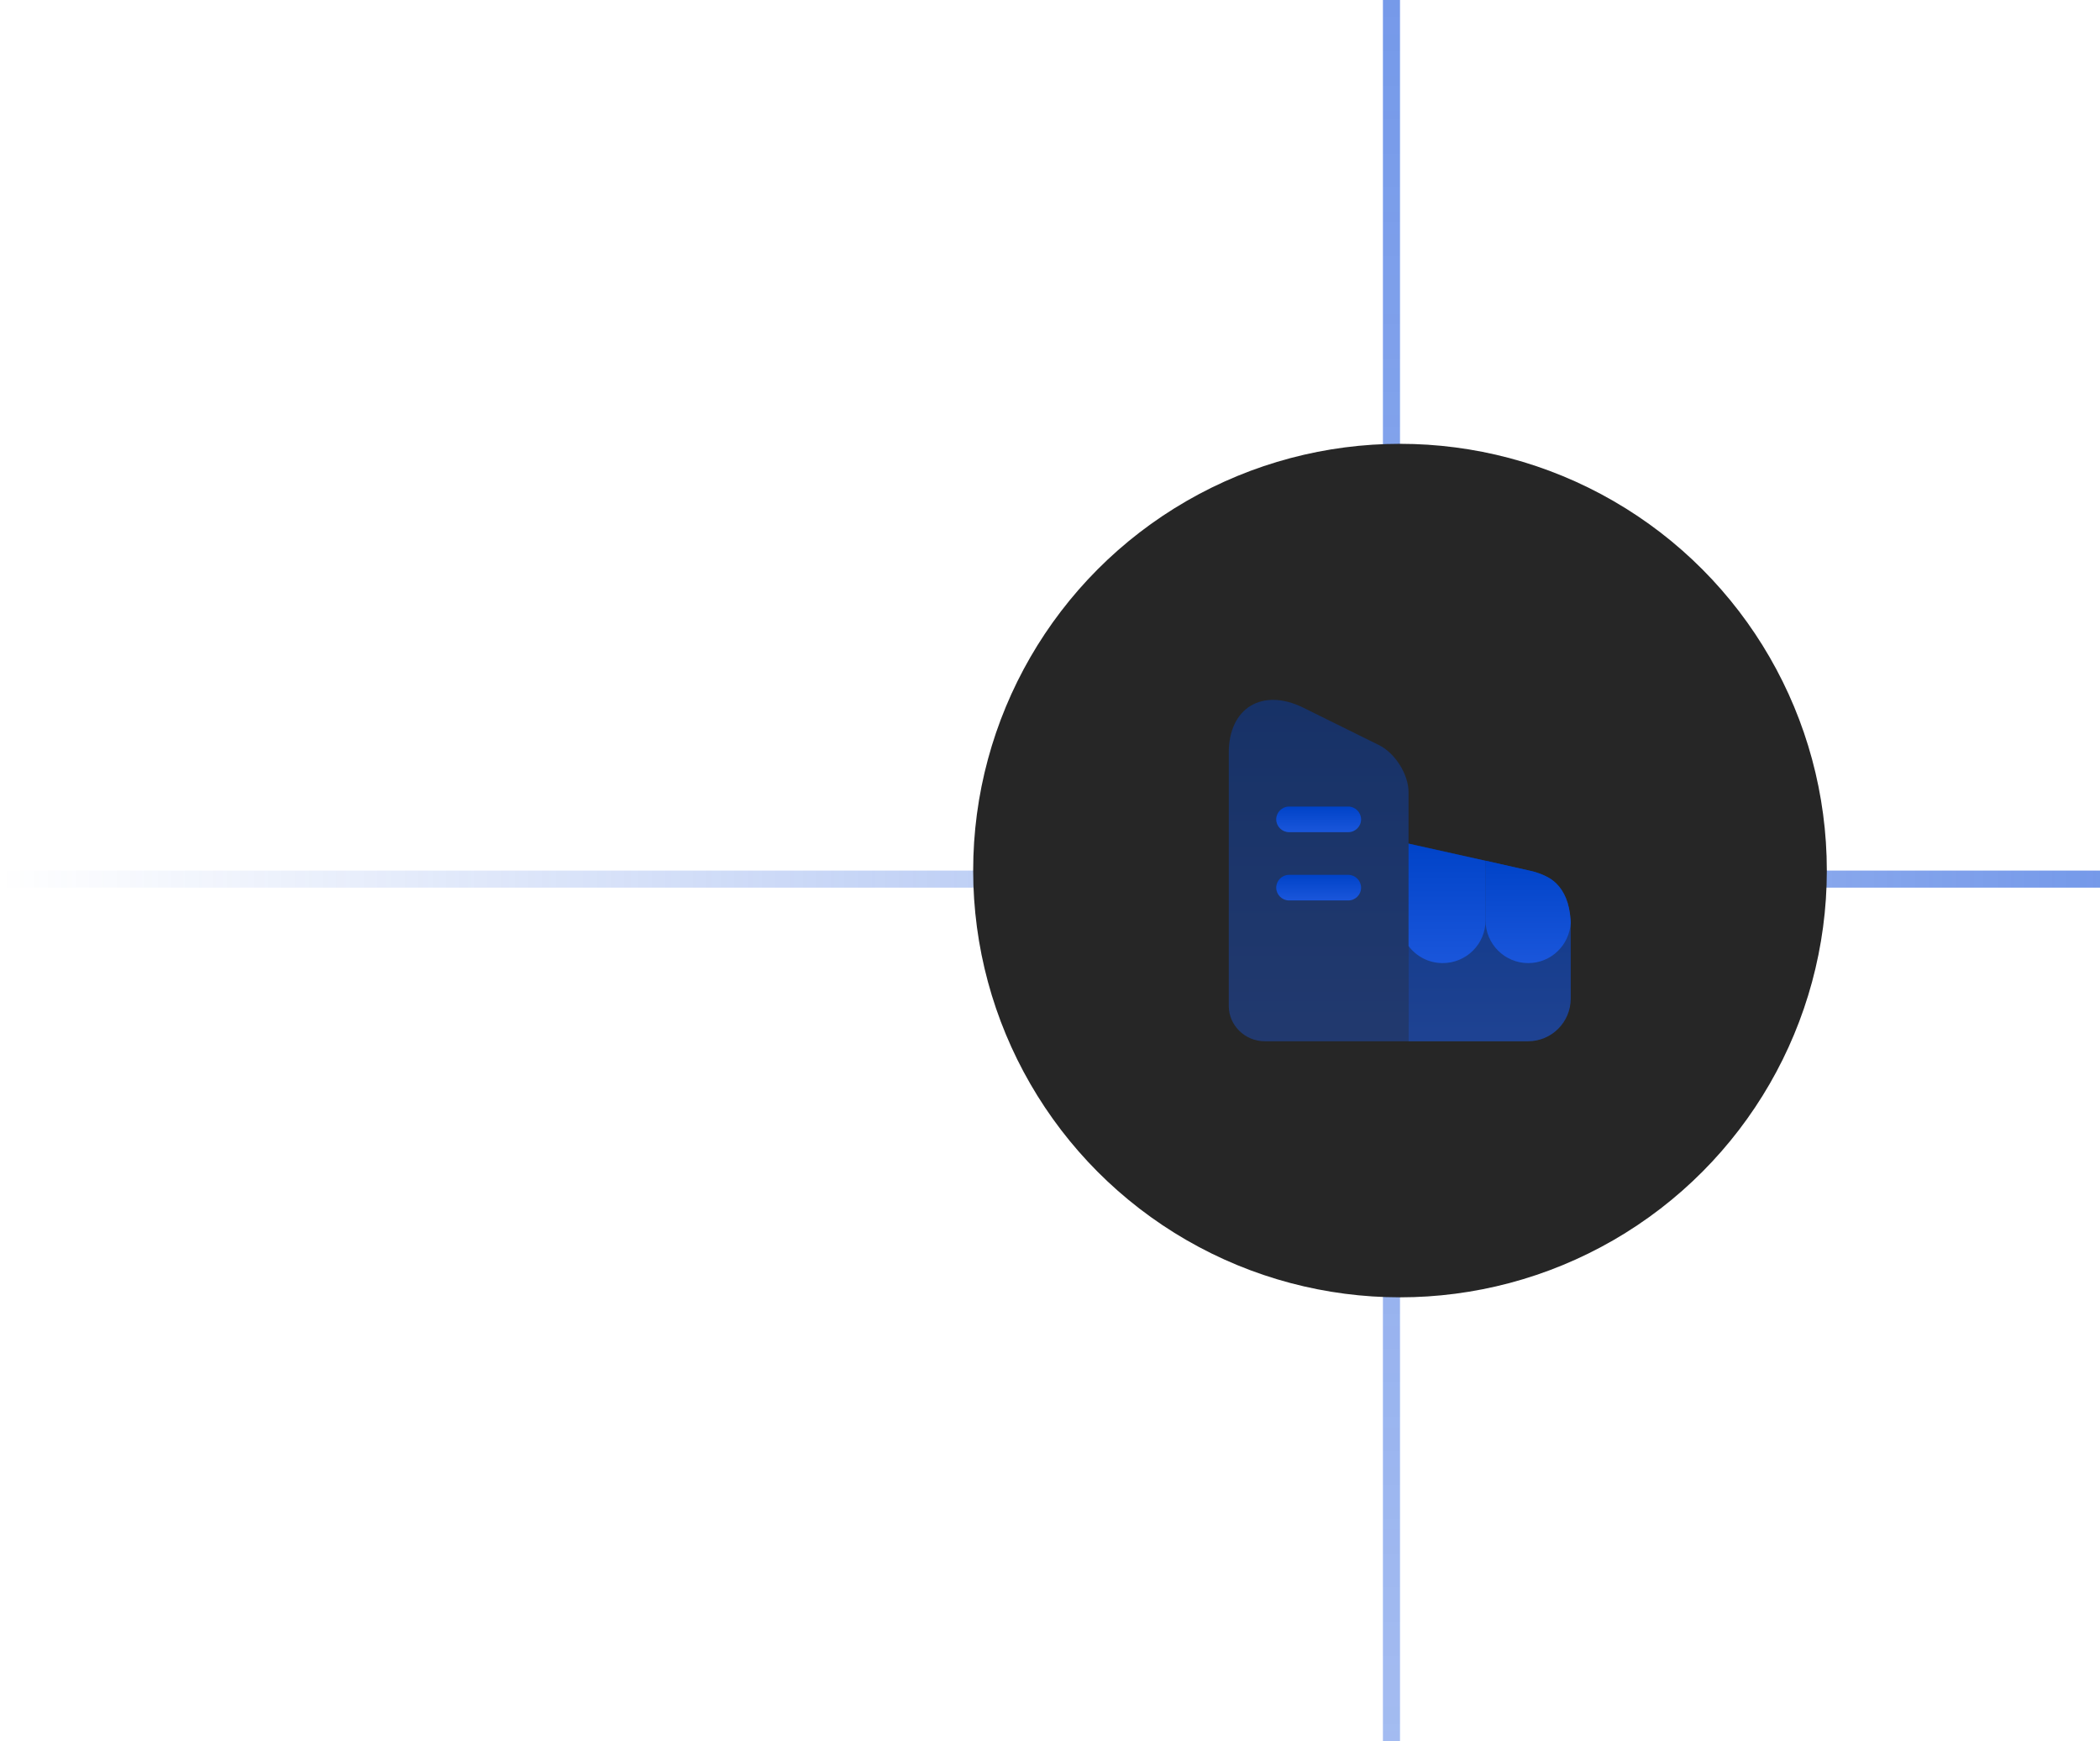 <svg width="123" height="102" viewBox="0 0 123 102" fill="none" xmlns="http://www.w3.org/2000/svg">
    <line x1="81.5" y1="102" x2="81.5" y2="2.18557e-08" stroke="url(#paint0_linear_730_220)" />
    <line x1="123" y1="51.5" x2="-4.37115e-08" y2="51.5" stroke="url(#paint1_linear_730_220)" />
    <g filter="url(#filter0_i_730_220)">
        <circle cx="82" cy="51" r="25" fill="#262626" />
    </g>
    <path opacity="0.4"
        d="M82.501 46.41V61H74.081C72.921 61 71.971 60.07 71.971 58.93V44.09C71.971 41.47 73.931 40.28 76.321 41.45L80.751 43.64C81.711 44.11 82.501 45.36 82.501 46.41Z"
        fill="url(#paint2_linear_730_220)" />
    <path
        d="M78.97 48.75H75.5C75.09 48.75 74.75 48.41 74.75 48C74.75 47.59 75.09 47.25 75.5 47.25H78.97C79.38 47.25 79.72 47.59 79.72 48C79.72 48.41 79.39 48.75 78.97 48.75Z"
        fill="url(#paint3_linear_730_220)" />
    <path
        d="M78.97 52.75H75.5C75.09 52.75 74.75 52.41 74.75 52C74.75 51.59 75.09 51.25 75.5 51.25H78.97C79.38 51.25 79.72 51.59 79.72 52C79.72 52.41 79.39 52.75 78.97 52.75Z"
        fill="url(#paint4_linear_730_220)" />
    <path opacity="0.6"
        d="M92 54.05V58.5C92 59.88 90.88 61 89.5 61H82.5V49.42L82.97 49.52L87.01 50.42L87.49 50.53L89.53 50.99C90.02 51.09 90.47 51.26 90.86 51.51C90.86 51.52 90.87 51.52 90.87 51.52C90.97 51.59 91.07 51.67 91.16 51.76C91.62 52.22 91.92 52.89 91.99 53.87C91.99 53.93 92 53.99 92 54.05Z"
        fill="url(#paint5_linear_730_220)" />
    <path
        d="M82.5 49.42V55.42C82.96 56.03 83.68 56.42 84.5 56.42C85.89 56.42 87.01 55.3 87.01 53.92V50.43L82.97 49.53L82.5 49.42Z"
        fill="url(#paint6_linear_730_220)" />
    <path
        d="M91.99 53.87C91.92 52.89 91.62 52.22 91.16 51.76C91.07 51.67 90.97 51.59 90.87 51.52C90.87 51.52 90.86 51.52 90.86 51.51C90.47 51.26 90.02 51.09 89.53 50.99L87.49 50.53L87.01 50.42V53.92C87.01 55.29 88.12 56.42 89.51 56.42C90.85 56.42 91.92 55.37 92 54.06V54.05C92 53.99 91.99 53.93 91.99 53.87Z"
        fill="url(#paint7_linear_730_220)" />
    <defs>
        <filter id="filter0_i_730_220" x="57" y="26" width="50" height="50"
            filterUnits="userSpaceOnUse" color-interpolation-filters="sRGB">
            <feFlood flood-opacity="0" result="BackgroundImageFix" />
            <feBlend mode="normal" in="SourceGraphic" in2="BackgroundImageFix" result="shape" />
            <feColorMatrix in="SourceAlpha" type="matrix"
                values="0 0 0 0 0 0 0 0 0 0 0 0 0 0 0 0 0 0 127 0" result="hardAlpha" />
            <feMorphology radius="2" operator="erode" in="SourceAlpha"
                result="effect1_innerShadow_730_220" />
            <feOffset />
            <feGaussianBlur stdDeviation="6.5" />
            <feComposite in2="hardAlpha" operator="arithmetic" k2="-1" k3="1" />
            <feColorMatrix type="matrix" values="0 0 0 0 1 0 0 0 0 1 0 0 0 0 1 0 0 0 0.08 0" />
            <feBlend mode="normal" in2="shape" result="effect1_innerShadow_730_220" />
        </filter>
        <linearGradient id="paint0_linear_730_220" x1="82.5" y1="102" x2="82.5" y2="-2.18557e-08"
            gradientUnits="userSpaceOnUse">
            <stop stop-color="#1a56db" stop-opacity="0.4" />
            <stop offset="1" stop-color="#1a56db" stop-opacity="0.6" />
        </linearGradient>
        <linearGradient id="paint1_linear_730_220" x1="123" y1="50.5" x2="4.37115e-08" y2="50.5"
            gradientUnits="userSpaceOnUse">
            <stop stop-color="#1a56db" stop-opacity="0.6" />
            <stop offset="1" stop-color="#1a56db" stop-opacity="0" />
        </linearGradient>
        <linearGradient id="paint2_linear_730_220" x1="77.236" y1="61" x2="77.236" y2="41"
            gradientUnits="userSpaceOnUse">
            <stop stop-color="#1a56db" />
            <stop offset="1" stop-color="#0043c8" />
        </linearGradient>
        <linearGradient id="paint3_linear_730_220" x1="77.235" y1="48.75" x2="77.235" y2="47.25"
            gradientUnits="userSpaceOnUse">
            <stop stop-color="#1a56db" />
            <stop offset="1" stop-color="#0043c8" />
        </linearGradient>
        <linearGradient id="paint4_linear_730_220" x1="77.235" y1="52.75" x2="77.235" y2="51.25"
            gradientUnits="userSpaceOnUse">
            <stop stop-color="#1a56db" />
            <stop offset="1" stop-color="#0043c8" />
        </linearGradient>
        <linearGradient id="paint5_linear_730_220" x1="87.25" y1="61" x2="87.25" y2="49.42"
            gradientUnits="userSpaceOnUse">
            <stop stop-color="#1a56db" />
            <stop offset="1" stop-color="#0043c8" />
        </linearGradient>
        <linearGradient id="paint6_linear_730_220" x1="84.755" y1="56.42" x2="84.755" y2="49.42"
            gradientUnits="userSpaceOnUse">
            <stop stop-color="#1a56db" />
            <stop offset="1" stop-color="#0043c8" />
        </linearGradient>
        <linearGradient id="paint7_linear_730_220" x1="89.505" y1="56.42" x2="89.505"
            y2="50.42" gradientUnits="userSpaceOnUse">
            <stop stop-color="#1a56db" />
            <stop offset="1" stop-color="#0043c8" />
        </linearGradient>
    </defs>
</svg>